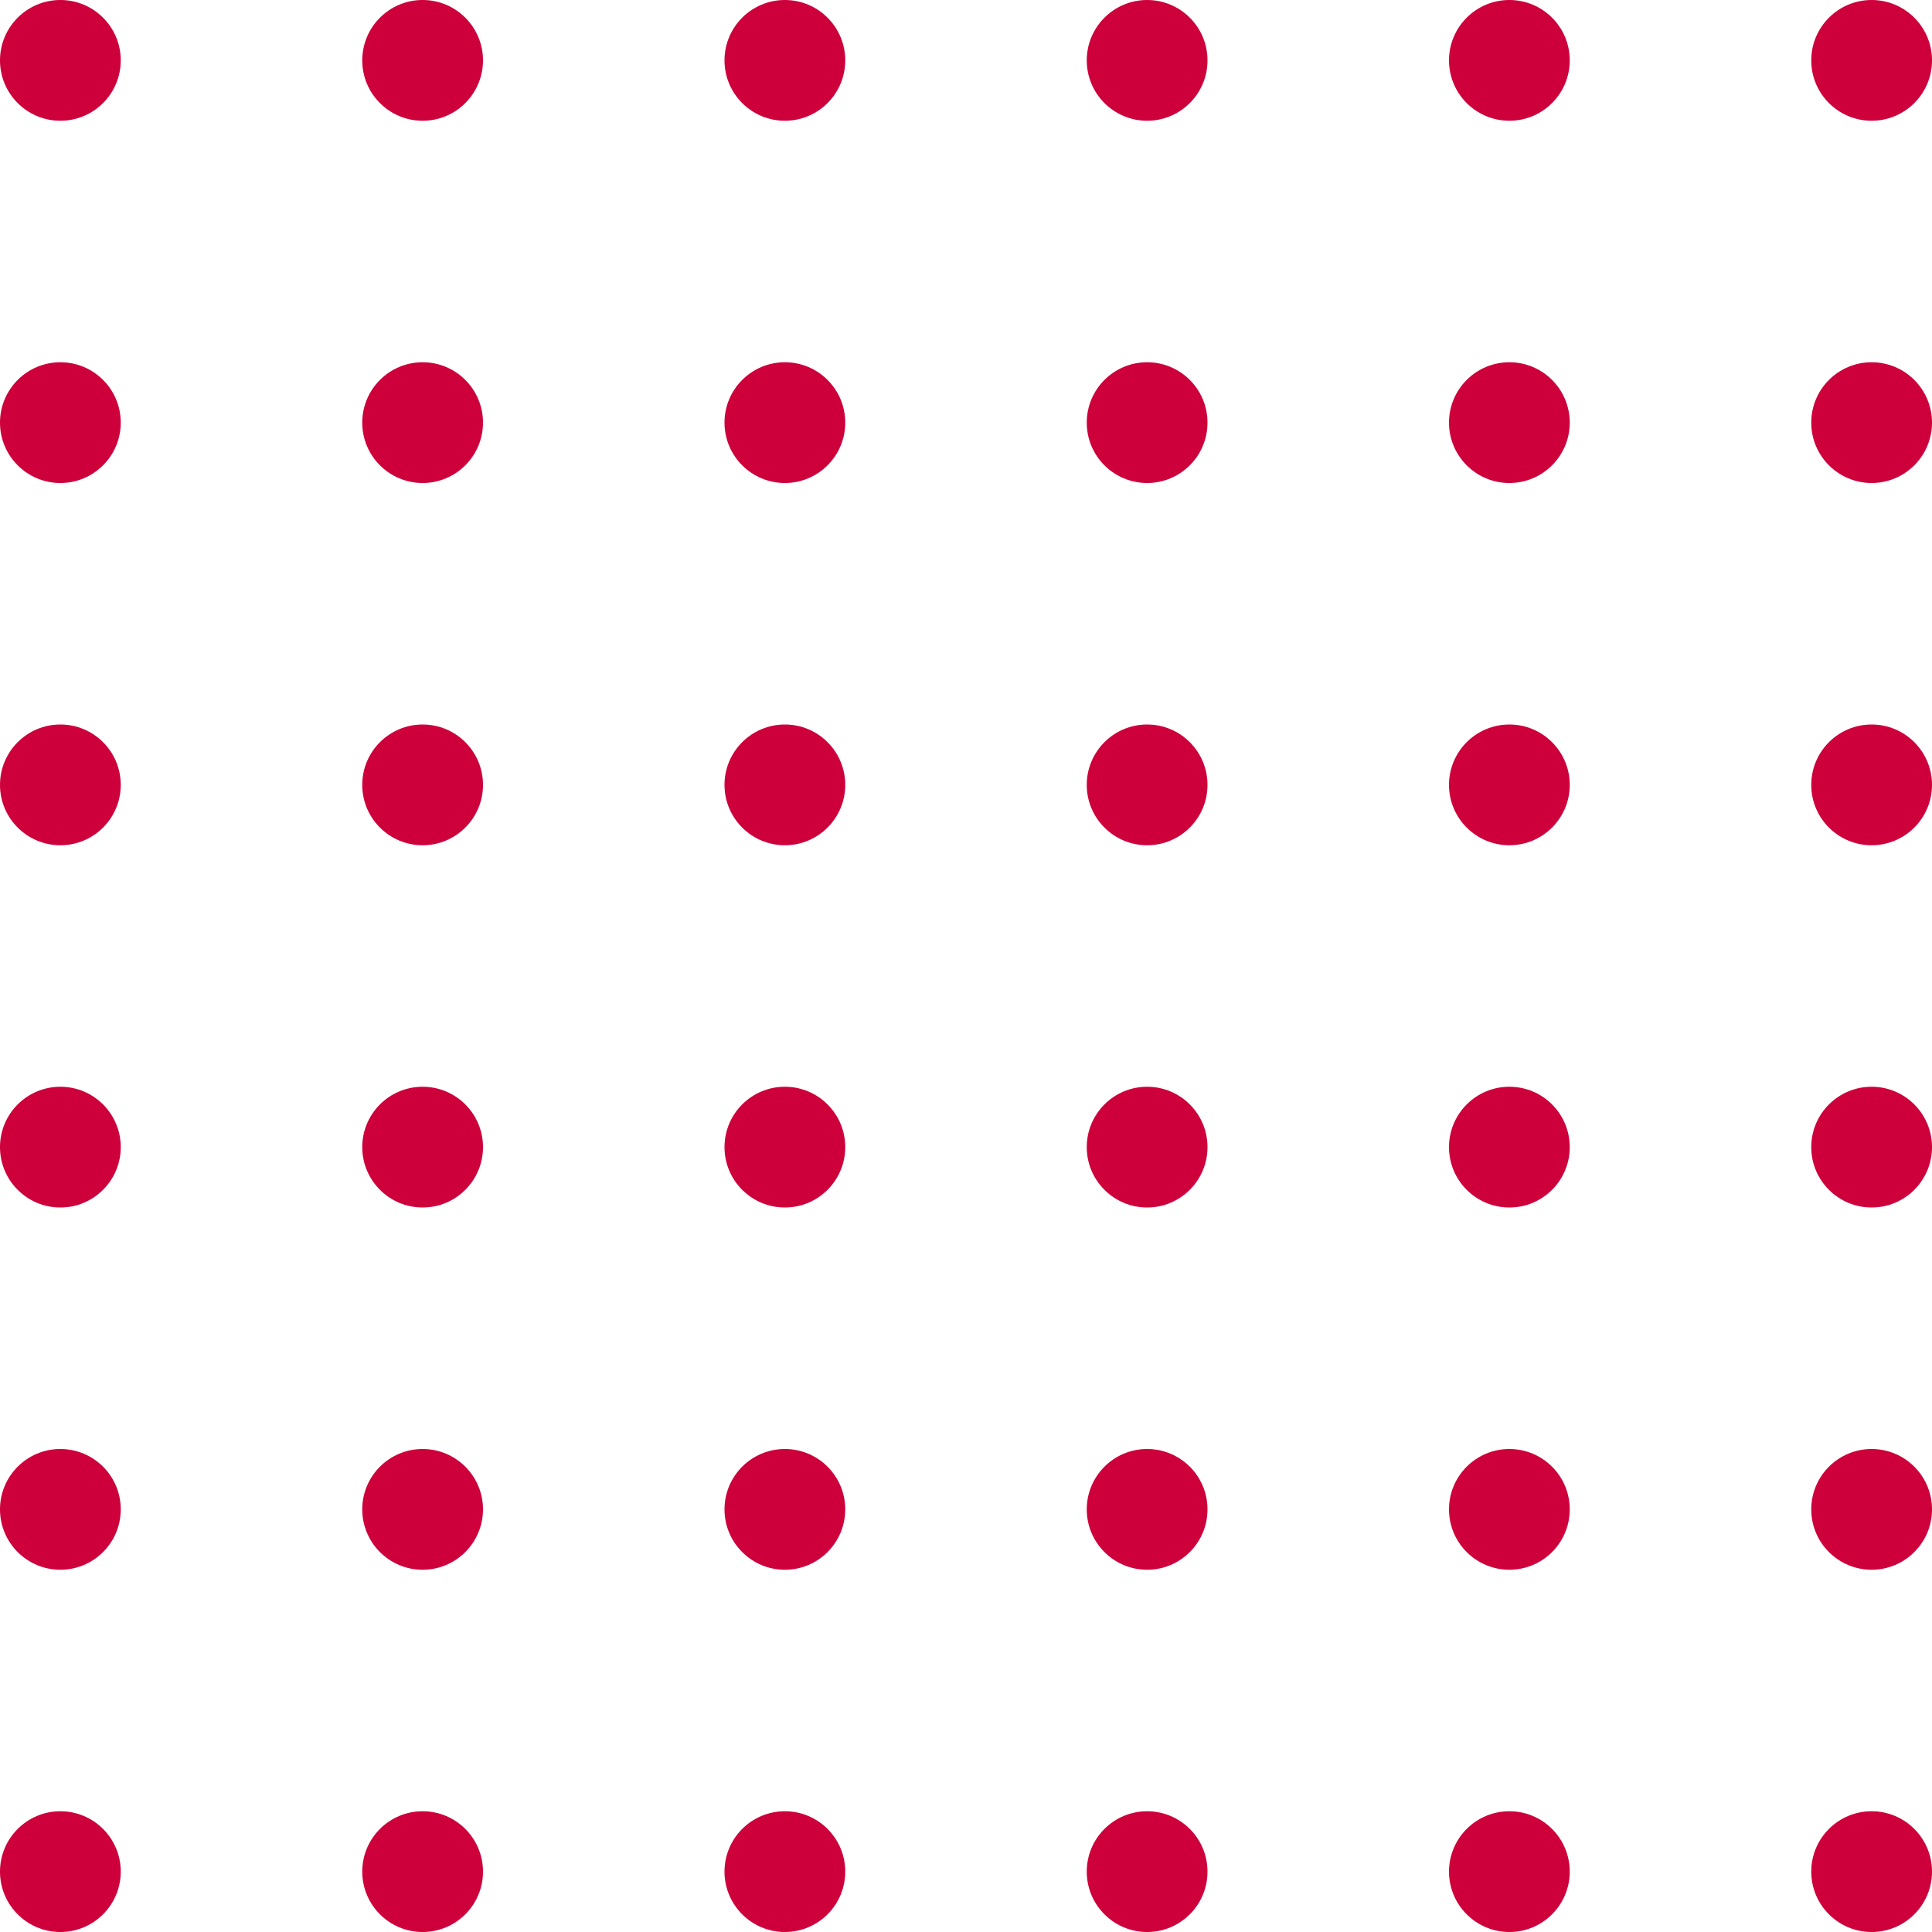 <?xml version="1.0" encoding="UTF-8"?> <svg xmlns="http://www.w3.org/2000/svg" width="160" height="160" viewBox="0 0 160 160" fill="none"> <circle cx="5" cy="5" r="5" fill="#CD003B"></circle> <circle cx="35" cy="5" r="5" fill="#CD003B"></circle> <circle cx="65" cy="5" r="5" fill="#CD003B"></circle> <circle cx="95" cy="5" r="5" fill="#CD003B"></circle> <circle cx="125" cy="5" r="5" fill="#CD003B"></circle> <circle cx="155" cy="5" r="5" fill="#CD003B"></circle> <circle cx="5" cy="35" r="5" fill="#CD003B"></circle> <circle cx="35" cy="35" r="5" fill="#CD003B"></circle> <circle cx="65" cy="35" r="5" fill="#CD003B"></circle> <circle cx="95" cy="35" r="5" fill="#CD003B"></circle> <circle cx="125" cy="35" r="5" fill="#CD003B"></circle> <circle cx="155" cy="35" r="5" fill="#CD003B"></circle> <circle cx="5" cy="65" r="5" fill="#CD003B"></circle> <circle cx="35" cy="65" r="5" fill="#CD003B"></circle> <circle cx="65" cy="65" r="5" fill="#CD003B"></circle> <circle cx="95" cy="65" r="5" fill="#CD003B"></circle> <circle cx="125" cy="65" r="5" fill="#CD003B"></circle> <circle cx="155" cy="65" r="5" fill="#CD003B"></circle> <circle cx="5" cy="95" r="5" fill="#CD003B"></circle> <circle cx="35" cy="95" r="5" fill="#CD003B"></circle> <circle cx="65" cy="95" r="5" fill="#CD003B"></circle> <circle cx="95" cy="95" r="5" fill="#CD003B"></circle> <circle cx="125" cy="95" r="5" fill="#CD003B"></circle> <circle cx="155" cy="95" r="5" fill="#CD003B"></circle> <circle cx="5" cy="125" r="5" fill="#CD003B"></circle> <circle cx="35" cy="125" r="5" fill="#CD003B"></circle> <circle cx="65" cy="125" r="5" fill="#CD003B"></circle> <circle cx="95" cy="125" r="5" fill="#CD003B"></circle> <circle cx="125" cy="125" r="5" fill="#CD003B"></circle> <circle cx="155" cy="125" r="5" fill="#CD003B"></circle> <circle cx="5" cy="155" r="5" fill="#CD003B"></circle> <circle cx="35" cy="155" r="5" fill="#CD003B"></circle> <circle cx="65" cy="155" r="5" fill="#CD003B"></circle> <circle cx="95" cy="155" r="5" fill="#CD003B"></circle> <circle cx="125" cy="155" r="5" fill="#CD003B"></circle> <circle cx="155" cy="155" r="5" fill="#CD003B"></circle> </svg> 